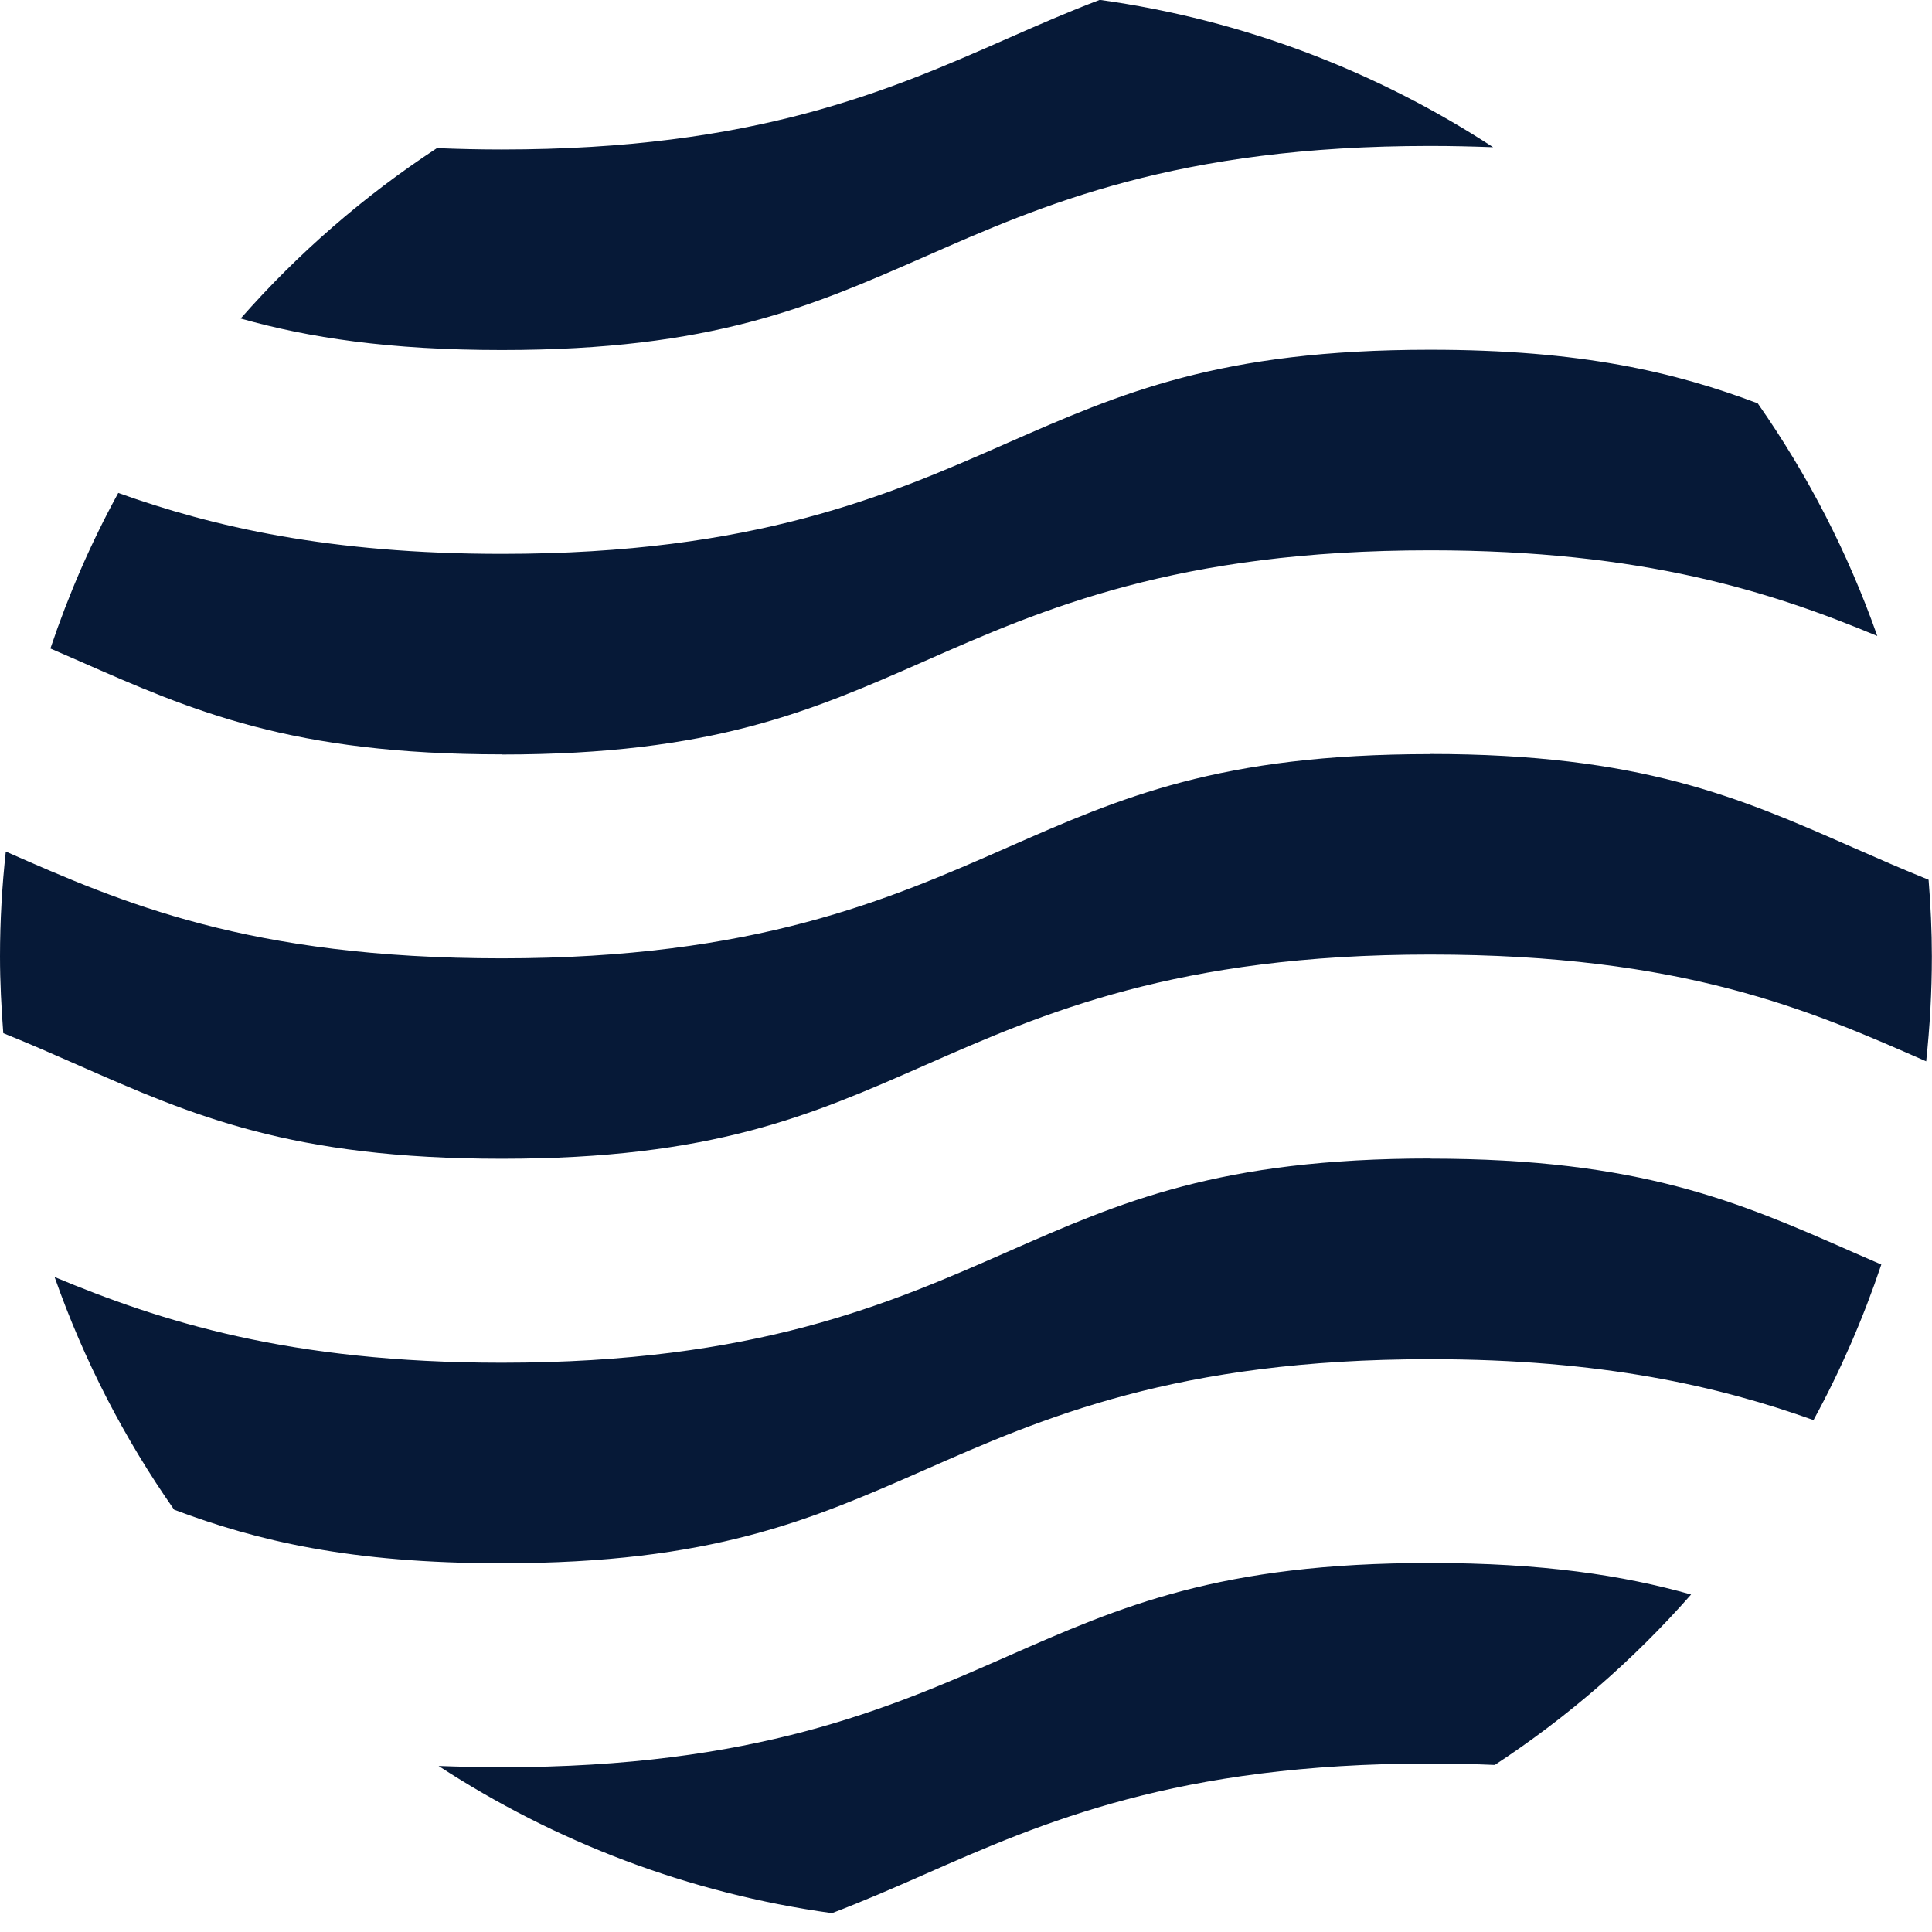 <svg width="56" height="56" viewBox="0 0 56 56" fill="none" xmlns="http://www.w3.org/2000/svg">
<g clip-path="url(#clip0_34_2)">
<path d="M6.981 9.234C8.952 9.79 11.285 10.146 14.545 10.146C20.651 10.146 23.504 8.889 26.808 7.439C30.225 5.934 34.104 4.23 41.448 4.23C42.085 4.23 42.693 4.245 43.279 4.267C39.909 2.069 36.041 0.575 31.877 -0.004C30.961 0.344 30.09 0.725 29.185 1.124C25.764 2.63 21.889 4.333 14.541 4.333C13.889 4.333 13.267 4.318 12.666 4.293C10.552 5.677 8.64 7.34 6.978 9.23" fill="#061937"/>
<path d="M49.015 46.217C47.044 45.66 44.711 45.304 41.451 45.304C35.346 45.304 32.492 46.561 29.189 48.015C25.767 49.52 21.892 51.224 14.545 51.224C13.907 51.224 13.303 51.209 12.713 51.187C16.083 53.385 19.951 54.879 24.116 55.454C25.028 55.106 25.903 54.725 26.808 54.326C30.225 52.821 34.104 51.117 41.451 51.117C42.103 51.117 42.726 51.132 43.327 51.158C45.44 49.773 47.352 48.11 49.015 46.22" fill="#061937"/>
<path d="M14.545 21.87C20.651 21.87 23.504 20.614 26.808 19.16C30.225 17.654 34.104 15.951 41.452 15.951C47.627 15.951 51.352 17.156 54.414 18.434C53.564 16.017 52.392 13.754 50.949 11.691C48.546 10.787 45.839 10.138 41.452 10.138C35.346 10.138 32.492 11.395 29.189 12.845C25.767 14.351 21.892 16.054 14.545 16.054C9.549 16.054 6.161 15.266 3.428 14.288C2.644 15.72 1.989 17.226 1.461 18.797C1.74 18.918 2.014 19.039 2.286 19.156C5.589 20.61 8.443 21.866 14.549 21.866" fill="#061937"/>
<path d="M41.452 33.58C35.346 33.58 32.493 34.836 29.189 36.291C25.768 37.796 21.892 39.499 14.545 39.499C8.37 39.499 4.645 38.294 1.583 37.016C2.432 39.433 3.604 41.697 5.047 43.759C7.45 44.663 10.157 45.312 14.541 45.312C20.647 45.312 23.5 44.056 26.804 42.605C30.222 41.1 34.1 39.397 41.448 39.397C46.444 39.397 49.832 40.184 52.565 41.162C53.348 39.73 54.004 38.221 54.531 36.653C54.253 36.532 53.978 36.411 53.707 36.294C50.404 34.84 47.55 33.584 41.444 33.584" fill="#061937"/>
<path d="M41.452 21.859C35.346 21.859 32.492 23.116 29.189 24.57C25.767 26.075 21.892 27.778 14.545 27.778C7.197 27.778 3.524 26.159 0.168 24.683C0.059 25.683 0 26.694 0 27.723C0 28.47 0.04 29.21 0.095 29.947C0.861 30.254 1.582 30.573 2.282 30.881C5.586 32.335 8.439 33.587 14.545 33.587C20.651 33.587 23.504 32.331 26.808 30.877C30.225 29.372 34.104 27.668 41.452 27.668C48.799 27.668 52.476 29.287 55.831 30.763C55.938 29.763 55.996 28.749 55.996 27.723C55.996 26.976 55.96 26.236 55.901 25.5C55.136 25.192 54.414 24.874 53.711 24.566C50.407 23.112 47.554 21.855 41.448 21.855" fill="#061937"/>
</g>
<defs>
<clipPath id="clip0_34_2">
<rect width="56" height="55.45" fill="white"/>
</clipPath>
</defs>
</svg>
